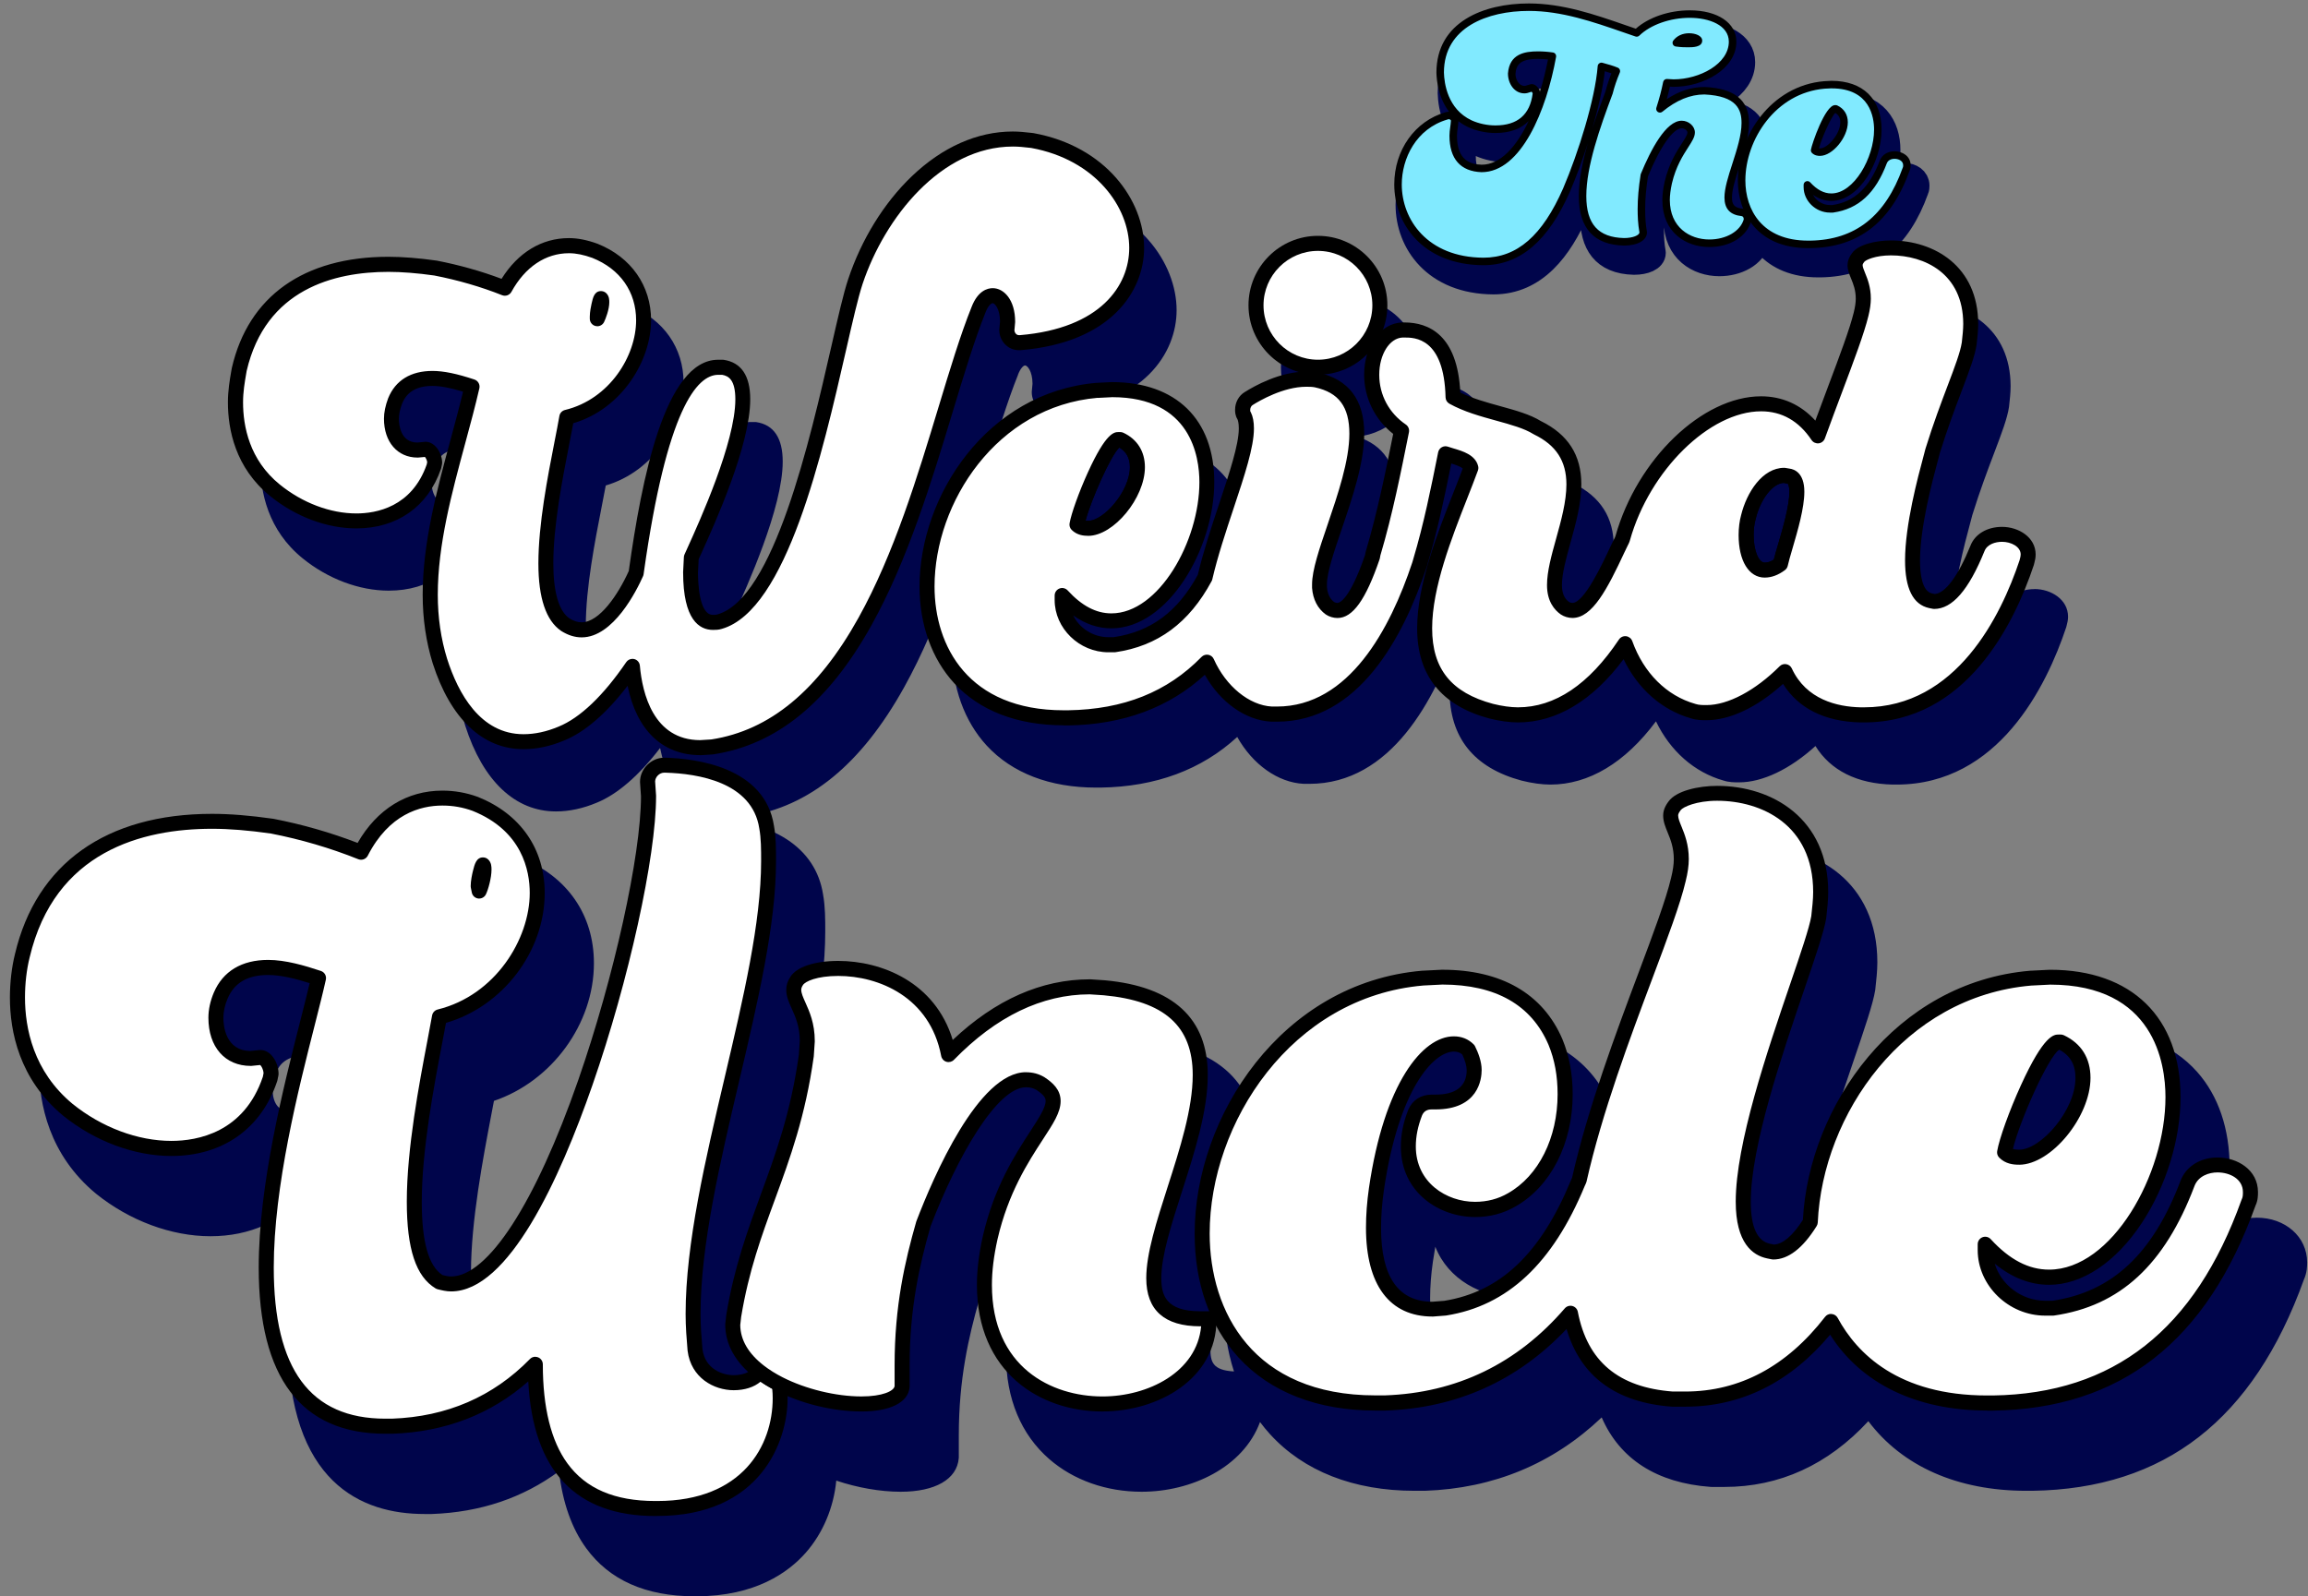 <?xml version="1.0" encoding="UTF-8"?>
<svg xmlns="http://www.w3.org/2000/svg" viewBox="0 0 922 637.78">
  <rect x="0" y="0" width="922" height="637.78" fill="#808080" stroke="none"/>
  <defs>
    <style>
      .cls-1 {
        fill: #fff;
      }

      .cls-2 {
        isolation: isolate;
      }

      .cls-3 {
        fill: #81eaff;
      }

      .cls-4, .cls-5 {
        fill: #00054b;
      }

      .cls-5 {
        stroke: #00054b;
        stroke-linecap: round;
        stroke-linejoin: round;
        stroke-width: 10px;
      }

      .cls-6 {
        mix-blend-mode: multiply;
      }
    </style>
  </defs>
  <g class="cls-2">
    <g id="Layer_1" data-name="Layer 1">
      <g id="The">
        <g id="Th">
          <g id="The_Shadow" data-name="The Shadow" class="cls-6">
            <path class="cls-5" d="m562.5,81.88c0-12.04,6.82-23.8,19.44-27.43l.87-.15c1.16,0,2.32,1.02,2.32,2.18-.15,2.32-.58,3.92-.58,5.95,0,11.46,7.11,12.91,11.32,13.06,15.67,0,24.96-26.26,28.3-44.84-1.89-.29-3.92-.44-5.8-.44-6.38,0-10.01,1.74-10.45,7.4,0,3.05,1.89,6.38,5.08,6.38,1.02,0,1.6-.44,2.9-.73.87,0,1.89,1.31,1.89,2.32-1.16,9.72-7.11,14.22-16.4,14.22-3.34,0-6.97-.73-10.16-2.18-9.87-4.64-11.75-14.8-11.9-20.46,0-19.3,18.43-26.12,35.41-26.12,15.09,0,29.02,5.51,43.1,10.3,5.22-5.08,13.64-7.55,21.19-7.55,9.14,0,17.12,3.77,17.12,11.03,0,10.01-12.48,16.54-23.65,16.54l-2.61-.15c-.58,2.9-1.45,6.38-2.76,10.45,4.93-4.06,10.88-7.26,17.85-7.26,12.33.58,16.25,5.51,16.25,12.91,0,9.58-6.82,22.35-6.82,29.75,0,3.34,1.31,5.51,5.51,5.95,1.31.15,2.18,1.31,2.18,2.61v.44c-1.6,5.95-8.27,9.29-15.24,9.29-8.42,0-17.27-5.22-17.27-17.27,0-2.03.29-4.35.87-6.97,2.76-11.75,9.14-16.69,9.14-20.02,0-1.6-1.74-3.19-3.77-3.19-6.1,0-12.62,14.66-14.95,20.32-.73,4.64-1.16,9-1.16,13.5,0,3.05.14,6.09.73,9.29,0,2.32-3.34,3.77-7.69,3.77-12.34-.29-16.54-7.69-16.54-18.28,0-12.33,5.8-28.59,10.59-41.36.73-2.9,1.74-5.8,2.9-8.56-1.74-.73-3.77-1.31-5.95-1.89-1.02,13.06-7.55,34.39-13.93,49.34-6.67,15.24-16.54,28.59-33.23,28.59-23.36-.15-34.1-15.82-34.1-30.76Zm120.01-57.46c0-.73-1.74-1.45-3.77-1.45-1.74,0-3.77.58-5.08,2.32,2.03.29,3.63.29,4.79.29,2.9,0,4.06-.44,4.06-1.16Z"/>
            <path class="cls-5" d="m726.33,105.82c-18.43,0-26.56-12.04-26.56-25.54,0-16.98,12.62-36.42,33.08-38.16l2.9-.15c13.35,0,18.43,8.42,18.43,17.99,0,12.48-8.71,26.99-18.57,26.99-3.19,0-6.39-1.45-9.58-4.93v.87c0,4.64,4.06,8.71,9,8.71h1.16c10.01-1.45,16.11-7.98,20.17-18.72.73-1.89,2.61-2.76,4.5-2.76,2.47,0,4.93,1.45,4.93,4.06,0,.44,0,1.02-.29,1.6-6.97,19.44-19.15,29.75-38.31,30.04h-.87Zm14.37-48.76c0-2.18-.87-4.21-3.34-5.37h-.29c-2.18,0-7.55,13.06-8.13,16.54.58.58,1.31.73,2.18.73,4.06,0,9.58-6.68,9.58-11.9Z"/>
          </g>
          <path id="Th_Fill" data-name="Th Fill" class="cls-3" d="m558.48,73.7c0-12.04,6.82-23.8,19.44-27.43l.87-.15c1.16,0,2.32,1.02,2.32,2.18-.15,2.32-.58,3.92-.58,5.95,0,11.46,7.11,12.91,11.32,13.06,15.67,0,24.96-26.26,28.3-44.84-1.89-.29-3.92-.44-5.8-.44-6.38,0-10.01,1.74-10.45,7.4,0,3.05,1.89,6.38,5.08,6.38,1.02,0,1.6-.44,2.9-.73.87,0,1.89,1.31,1.89,2.32-1.16,9.72-7.11,14.22-16.4,14.22-3.34,0-6.97-.73-10.16-2.18-9.87-4.64-11.75-14.8-11.9-20.46,0-19.3,18.43-26.12,35.41-26.12,15.09,0,29.02,5.51,43.1,10.3,5.22-5.08,13.64-7.55,21.19-7.55,9.14,0,17.12,3.77,17.12,11.03,0,10.01-12.48,16.54-23.65,16.54l-2.61-.15c-.58,2.9-1.45,6.38-2.76,10.45,4.93-4.06,10.88-7.26,17.85-7.26,12.33.58,16.25,5.51,16.25,12.91,0,9.58-6.82,22.35-6.82,29.75,0,3.34,1.31,5.51,5.51,5.95,1.31.15,2.18,1.31,2.18,2.61v.44c-1.6,5.95-8.27,9.29-15.24,9.29-8.42,0-17.27-5.22-17.27-17.27,0-2.03.29-4.35.87-6.97,2.76-11.75,9.14-16.69,9.14-20.02,0-1.6-1.74-3.19-3.77-3.19-6.1,0-12.62,14.66-14.95,20.32-.73,4.64-1.16,9-1.16,13.5,0,3.05.14,6.09.73,9.29,0,2.32-3.34,3.77-7.69,3.77-12.34-.29-16.54-7.69-16.54-18.28,0-12.33,5.8-28.59,10.59-41.36.73-2.9,1.74-5.8,2.9-8.56-1.74-.73-3.77-1.31-5.95-1.89-1.02,13.06-7.55,34.39-13.93,49.34-6.67,15.24-16.54,28.59-33.23,28.59-23.36-.15-34.1-15.82-34.1-30.76Zm120.01-57.46c0-.73-1.74-1.45-3.77-1.45-1.74,0-3.77.58-5.08,2.32,2.03.29,3.63.29,4.79.29,2.9,0,4.06-.44,4.06-1.16Z"/>
          <path id="Th_Stroke" data-name="Th Stroke" d="m592.58,105.96c-24.46-.15-35.6-16.83-35.6-32.26,0-13.74,8.25-25.34,20.53-28.87.05-.02.11-.03.17-.04l.87-.15c.1-.02.21-.02.32-.02-4.22-5.54-4.96-12.24-5.05-15.58,0-20.4,19.06-27.66,36.91-27.66,13.59,0,26.35,4.42,38.7,8.7,1.35.47,2.69.93,4.04,1.39,5.12-4.54,13.27-7.34,21.55-7.34,11.14,0,18.62,5.03,18.62,12.53,0,10.79-13,18.04-25.15,18.04l-1.41-.08c-.35,1.62-.76,3.29-1.24,5,4.97-3.27,9.95-4.87,15.12-4.87,11.97.56,17.75,5.28,17.75,14.41,0,5.33-1.94,11.35-3.81,17.17-1.55,4.81-3.01,9.35-3.01,12.58,0,2.55.68,4.1,4.17,4.46,2.01.22,3.52,1.99,3.52,4.1v.44c0,.13-.02.26-.05.39-1.67,6.22-8.37,10.4-16.68,10.4-9.34,0-18.77-5.8-18.77-18.77,0-2.13.3-4.58.91-7.29,1.71-7.31,4.72-11.98,6.91-15.39,1.18-1.83,2.19-3.41,2.19-4.31,0-.67-.98-1.69-2.27-1.69-3.44,0-8.61,7.36-13.49,19.22-.76,4.92-1.12,9.08-1.12,13.09,0,3.57.22,6.35.7,9.02.02.09.02.18.02.27,0,3.15-3.69,5.27-9.19,5.27-11.98-.28-18.04-6.94-18.04-19.78,0-6.42,1.49-13.77,3.66-21.28-2.23,6.97-4.74,13.74-7.16,19.4-8.7,19.85-20.02,29.5-34.61,29.5Zm-14.32-58.22c-12.63,3.67-18.28,15.67-18.28,25.96,0,14,10.21,29.12,32.61,29.26,13.45,0,23.57-8.8,31.85-27.69,6.08-14.23,12.78-35.59,13.81-48.85.03-.44.26-.85.63-1.11.36-.26.82-.34,1.25-.23,2.43.65,4.41,1.23,6.14,1.95.37.15.66.45.81.82.15.37.15.78,0,1.15-1.22,2.89-2.17,5.7-2.83,8.34-.01.06-.03.11-.05.16-5.08,13.54-10.5,28.98-10.5,40.83,0,11.21,4.79,16.54,15.08,16.78,3.56,0,6.01-1.11,6.15-2.18-.64-3.59-.72-6.89-.72-9.38,0-4.22.38-8.58,1.18-13.73.02-.12.05-.23.09-.34,3.98-9.69,10.04-21.25,16.33-21.25,2.81,0,5.27,2.19,5.27,4.69,0,1.78-1.12,3.52-2.67,5.93-2.08,3.23-4.92,7.65-6.51,14.44-.55,2.48-.83,4.71-.83,6.62,0,10.89,7.92,15.77,15.77,15.77,6.74,0,12.35-3.28,13.74-7.99v-.23c0-.51-.29-1.06-.84-1.12-4.6-.48-6.85-2.91-6.85-7.44,0-3.7,1.53-8.46,3.15-13.49,1.8-5.6,3.67-11.39,3.67-16.25,0-5.3-1.76-10.8-14.82-11.42-5.65,0-11.18,2.26-16.82,6.91-.51.42-1.24.46-1.8.08-.55-.37-.79-1.07-.58-1.7,1.15-3.59,2.07-7.05,2.71-10.28.15-.73.81-1.24,1.55-1.2l2.61.15c10.39,0,22.07-6.18,22.07-15.05,0-6.58-7.85-9.53-15.62-9.53s-15.62,2.73-20.14,7.12c-.41.39-1,.52-1.53.34-1.63-.56-3.27-1.12-4.9-1.69-12.11-4.2-24.63-8.53-37.71-8.53-16.39,0-33.91,6.47-33.91,24.62.11,4.21,1.4,14.57,11.04,19.1,2.88,1.31,6.27,2.03,9.52,2.03,8.83,0,13.84-4.3,14.89-12.77-.03-.2-.24-.54-.43-.71-.28.08-.53.16-.77.25-.61.21-1.23.42-2.09.42-4.12,0-6.58-4.01-6.58-7.88,0-.04,0-.08,0-.11.6-7.79,6.7-8.79,11.94-8.79,2.02,0,4.11.16,6.03.45.4.06.76.28.99.61s.33.74.26,1.14c-3.82,21.25-13.91,46.07-29.77,46.07-8.4-.29-12.82-5.32-12.82-14.56,0-1.24.14-2.29.3-3.41.11-.82.23-1.67.29-2.63,0-.17-.37-.52-.74-.58l-.62.1Zm4.35.67c-.07,1.12-.19,2-.31,2.84-.14,1.06-.27,1.97-.27,3,0,10.06,5.63,11.42,9.87,11.56,7.5,0,13.93-7.22,18.78-17.48-3.05,3.17-7.53,4.81-13.32,4.81-3.67,0-7.5-.82-10.78-2.31-1.49-.7-2.81-1.52-3.98-2.42Zm58.46-19.95c-.71,6.59-2.59,14.77-5.01,23.03,1.64-5.07,3.49-10.13,5.3-14.95.59-2.33,1.38-4.76,2.37-7.26-.81-.28-1.69-.55-2.65-.82Zm-29.19,5.14c1.56,0,2.92,1.53,3.29,3.05,1.29-4.17,2.37-8.52,3.22-12.9-1.33-.14-2.7-.22-4.04-.22-7.03,0-8.65,2.28-8.95,5.96.02,2.33,1.39,4.83,3.58,4.83.34,0,.6-.08,1.11-.26.38-.13.86-.29,1.46-.43.11-.02.22-.04.33-.04Zm-.16,2.97h0Zm62.71-17.68c-1.21,0-2.86,0-5-.31-.53-.08-.97-.42-1.17-.91-.2-.49-.13-1.05.19-1.47,1.39-1.86,3.68-2.92,6.28-2.92s5.27,1.01,5.27,2.95c0,2.66-3.9,2.66-5.56,2.66Zm2.77-2.06h0,0Z"/>
        </g>
        <g id="e">
          <path id="e_Fill" data-name="e Fill" class="cls-3" d="m722.3,97.64c-18.43,0-26.56-12.04-26.56-25.54,0-16.98,12.62-36.42,33.08-38.16l2.9-.15c13.35,0,18.43,8.42,18.43,17.99,0,12.48-8.71,26.99-18.57,26.99-3.19,0-6.39-1.45-9.58-4.93v.87c0,4.64,4.06,8.71,9,8.71h1.16c10.01-1.45,16.11-7.98,20.17-18.72.73-1.89,2.61-2.76,4.5-2.76,2.47,0,4.93,1.45,4.93,4.06,0,.44,0,1.02-.29,1.6-6.97,19.44-19.15,29.75-38.31,30.04h-.87Zm14.37-48.76c0-2.18-.87-4.21-3.34-5.37h-.29c-2.18,0-7.55,13.06-8.13,16.54.58.58,1.31.73,2.18.73,4.06,0,9.58-6.68,9.58-11.9Z"/>
          <path id="e_Stroke" data-name="e Stroke" d="m722.3,99.14c-20.71,0-28.06-14.57-28.06-27.04,0-17.66,13.17-37.85,34.46-39.66l2.95-.15h0c12.55,0,20,7.29,20,19.49,0,12.9-8.95,28.49-20.07,28.49-2.53,0-4.97-.81-7.3-2.42,1.24,2.38,3.82,4.07,6.72,4.07h1.05c8.79-1.31,14.79-6.96,18.88-17.75.89-2.3,3.15-3.73,5.9-3.73,3.12,0,6.43,1.95,6.43,5.56,0,.5,0,1.31-.4,2.18-7.38,20.54-20.36,30.66-39.67,30.96h-.89Zm9.43-63.85l-2.83.14c-19.54,1.66-31.66,20.33-31.66,36.67,0,11.62,6.58,24.04,25.06,24.04h.87c17.92-.27,29.99-9.77,36.9-29.04.02-.06.04-.11.07-.16.13-.26.13-.59.13-.93,0-1.88-2.05-2.56-3.43-2.56-.57,0-2.46.13-3.1,1.8-4.53,11.96-11.31,18.21-21.36,19.67-.07.01-.14.02-.21.02h-1.16c-5.69,0-10.5-4.67-10.5-10.21v-.87c0-.62.38-1.17.96-1.4.58-.22,1.23-.07,1.65.38,2.74,2.99,5.51,4.45,8.47,4.45,9.04,0,17.07-14.25,17.07-25.49,0-4.96-1.65-16.49-16.93-16.49Zm-4.64,26.99c-.89,0-2.19-.12-3.24-1.17-.34-.34-.5-.83-.42-1.31.37-2.22,5.65-17.8,9.61-17.8h.29c.22,0,.44.05.64.14,2.71,1.27,4.2,3.66,4.2,6.73,0,6.01-6.11,13.4-11.08,13.4Zm-.46-3.02c.13.02.28.02.46.02,3.07,0,8.08-5.81,8.08-10.4,0-1.73-.66-2.97-2.01-3.77-1.65,1.54-5.44,10.09-6.53,14.14Z"/>
        </g>
      </g>
      <g id="Weird">
        <g id="Weird_Shadow" data-name="Weird Shadow">
          <path id="W_Shadow" data-name="W Shadow" class="cls-4" d="m406.65,149.74c1.14-2.96,2.37-3.74,2.86-3.74.84,0,2.92,2.17,2.96,7.3l-.29,3.14c0,.09-.01.18-.01.27,0,4.45,3.48,8.07,7.77,8.07h.6c.08,0,.17,0,.25-.01,36.35-3.03,49.24-23.89,49.24-40.84,0-18.8-15.18-40.59-44.19-45.87-.07-.01-.14-.02-.21-.03l-.74-.08c-2.44-.27-4.74-.53-7.34-.53-14.14,0-28.08,6.19-40.33,17.89-11.08,10.58-20.1,25.17-25.4,41.08-1.87,5.62-4.02,15.01-6.74,26.9-8.6,37.64-23,100.64-45.48,107.06-.04.01-.08.02-.12.04-.43.14-1.04.14-1.73.14-5.48,0-5.94-12.83-5.94-16.89l.27-5.33c.28-.63.64-1.42,1.06-2.34,5.34-11.79,19.54-43.11,19.54-61.55,0-9.42-3.57-14.73-10.6-15.78-.15-.02-.3-.03-.44-.03h-1.79c-21.36,0-30.59,48.06-35.66,84.2l-.03.21c-4.31,9.54-11.75,20.49-18.84,20.49-1.61,0-3.13-.49-4.91-1.6-4.18-2.91-6.39-10.49-6.39-21.93,0-15.11,3.66-33.82,6.33-47.48.6-3.04,1.16-5.95,1.64-8.53,19.5-5.74,31.08-25.11,31.08-41.15,0-13.77-7.95-25.18-21.35-30.54-4.19-1.53-7.94-2.27-11.46-2.27-10.89,0-20.36,5.75-26.92,16.27-8.05-3.04-16.93-5.54-25.85-7.27-.05,0-.1-.02-.15-.02-6.96-.99-13.6-1.52-19.2-1.52-33.72,0-55.93,15.75-62.53,44.35-.01.06-.03.12-.04.18l-.24,1.39c-.58,3.36-1.3,7.54-1.3,12.22,0,10.86,2.93,26.19,16.9,37.49,10.08,8.19,22.61,12.89,34.38,12.89,16.27,0,28.6-8.67,33.83-23.77.04-.13.08-.26.11-.39l.3-1.49c.04-.19.06-.39.06-.59,0-3.87-2.87-8.36-6.58-8.36-.09,0-.18,0-.27.01l-3.13.29c-6.77-.09-7.3-7.3-7.3-9.52,0-1.77.42-3.77,1.27-6.02,1.95-4.76,5.91-7.08,12.12-7.08,3.16,0,7.18.75,12.24,2.29-1.47,6.13-3.16,12.39-4.94,18.97-5.5,20.33-11.19,41.36-11.19,62.16,0,9.62,1.35,18.84,4.02,27.44,7.07,22.1,19.94,34.27,36.24,34.27,5.32,0,10.83-1.18,16.33-3.5,8.19-3.33,16.84-10.82,25.27-21.83,3.6,17.72,13.92,27.71,29.03,27.71.06,0,.12,0,.19,0l4.77-.3c.09,0,.18-.02.27-.03,25.38-3.89,46.05-20.77,63.22-51.62,14.54-26.13,24.09-57.68,32.52-85.51,4.46-14.73,8.68-28.65,13-39.4Z"/>
          <path id="eird_Shadow" data-name="eird Shadow" class="cls-4" d="m812.72,235.37c-5.99,0-10.83,2.91-12.62,7.54-4.87,12.01-10.04,19.01-14.25,19.28l-1.09-.22c-3.97-.88-4.8-7.65-4.8-13.16,0-13.45,4.99-31.99,7.12-39.9.38-1.41.67-2.48.82-3.12,3.05-9.82,6.2-18.14,8.74-24.83,3.05-8.04,5.25-13.85,5.93-18.43,0-.04,0-.07.01-.11.3-2.71.62-5.52.62-8.08,0-23.07-17.52-33.4-34.89-33.4-5.92,0-13.02,1.59-15.51,5.07-1.22,1.63-1.79,3.15-1.79,4.78,0,1.93.69,3.62,1.42,5.4.87,2.13,1.86,4.55,1.86,8.01,0,1.54-.27,3.4-.81,5.55-1.58,6.54-5.6,17.21-10.25,29.56-1.66,4.41-3.36,8.92-5.08,13.61-5.8-6.37-13.2-9.71-21.69-9.71-23.4,0-49.49,25.05-58.16,55.83-.09.34-.31.75-.55,1.22-.21.41-.43.83-.61,1.27-.11.25-.21.45-.31.64-.1.2-.2.39-.3.6-3.47,7.47-10.7,23-15.46,23-.35,0-.95-.15-1.26-.35-1.95-1.36-2.89-3.58-2.89-6.78,0-4.63,1.66-10.6,3.41-16.92,2.13-7.69,4.34-15.63,4.34-23.32,0-11.67-5.28-19.94-16.15-25.28-4.33-2.68-10.12-4.28-16.25-5.97-5.48-1.51-11.12-3.07-15.95-5.46-1.1-23.06-12.67-27.98-22.31-27.98h-.89s-.08,0-.12,0c-2.81.12-5.38,1.16-7.58,2.9,1.14-3.03,1.77-6.31,1.77-9.74,0-15.29-12.44-27.74-27.74-27.74s-27.74,12.44-27.74,27.74c0,12.64,8.51,23.33,20.1,26.66-9.38.89-18.13,5.81-21.62,8.02-2.37,1.42-3.84,4.12-3.84,7.04,0,.74,0,2.26.96,3.83.17.39.53,1.47.53,3.62,0,6.53-3.78,17.91-7.79,29.95-3.13,9.4-6.36,19.11-8.59,28.56-8.05,14.78-18.74,22.7-33.59,24.91h-2.17c-6.1,0-11.52-3.61-14.02-8.68,4.84,3.42,9.93,5.15,15.21,5.15,22.79,0,41.15-31.97,41.15-58.43,0-25.02-15.27-39.95-40.85-39.95-.05,0-.1,0-.15,0l-5.96.3s-.07,0-.1,0c-43.67,3.72-70.69,45.13-70.69,81.37,0,15.23,4.93,28.96,13.87,38.65,10.14,10.99,25.24,16.8,43.67,16.8h1.83c22.01-.33,40.35-7.13,54.59-20.23,6.17,11,16.26,18.22,26.57,18.73.05,0,.1,0,.15,0h2.09c32.46,0,50.4-33.46,59.72-61.52,0-.02.02-.05.03-.09,0-.02.01-.04.02-.06l.3-.9c.04-.11.06-.22.09-.33l.05-.26c3.98-13.3,6.79-26.83,9.43-39.99,1.61.49,3.73,1.2,4.58,2-1.15,3.08-2.44,6.37-3.8,9.83-6.42,16.33-14.41,36.66-14.41,54.05,0,18.75,9.67,30.85,28.8,35.99,4.08,1.02,8.15,1.58,11.46,1.58,15.36,0,29.87-8.71,42.2-25.27,5.7,11.85,15.3,20.34,26.95,23.65,2.22.73,4.36.73,6.24.73,9.37,0,20.33-5.25,30.52-14.51,6.07,9.77,16.64,15.07,30.87,15.4h1.49c40.78,0,59.99-39.38,67.81-62.85.02-.07.05-.15.06-.22l.14-.56c.27-1.02.54-2.07.54-3.45,0-6.91-6.83-11.05-13.43-11.05Zm-84.96-13.99c0,5.62-2.6,14.48-4.49,20.95-.69,2.37-1.31,4.48-1.73,6.15-1.27.8-2.45,1.19-3.6,1.19-2.5,0-4.45-4.83-4.45-11.01,0-2.26.29-4.62.78-6.33.01-.04.02-.08.03-.12,1.92-7.94,6.79-14.19,11.17-14.39l1.51.25s.02,0,.03,0c.03,0,.05,0,.08,0,.14.11.67,1.01.67,3.3Zm-263.44-9.83c0,9.46-10.34,21.44-16.67,21.44-.43,0-.77-.02-1.05-.06,2.21-8.35,10.11-26.14,13.49-29.22,2.84,1.66,4.23,4.23,4.23,7.84Zm105.17-13.31c-3.09,15.46-6.34,31.38-10.85,46.64-.17.53-.3,1.08-.37,1.69-6.28,18.27-10.34,19.21-11.09,19.21-.35,0-.95-.15-1.24-.34-1.18-.85-2.64-2.57-2.92-6.02v-1.08c0-4.7,2.85-13.06,5.86-21.92,4.24-12.43,9.04-26.52,9.04-38.29,0-12.45-5.29-20.38-15.76-23.66,6.57-.65,12.47-3.59,16.89-8.02-.75,2.48-1.17,5.23-1.17,8.13,0,9.26,4.3,17.95,11.6,23.65Z"/>
        </g>
        <g id="Weird_Stroke_and_Fill" data-name="Weird Stroke and Fill">
          <g id="W">
            <path id="W_Fill" data-name="W Fill" class="cls-1" d="m412.36,56.12c-2.68-.3-5.07-.6-7.75-.6-28.31,0-52.75,26.52-62.88,56.92-8.05,24.14-22.95,126.96-54.24,135.9-.89.3-1.79.3-2.68.3-6.56,0-8.94-8.64-8.94-19.97l.3-5.96c3.28-7.45,20.56-43.51,20.56-63.18,0-7.15-2.09-11.92-8.05-12.81h-1.79c-21.46,0-30.1,63.18-32.78,82.25-2.38,5.36-11.03,22.65-21.76,22.65-2.09,0-4.17-.6-6.56-2.09-5.66-3.87-7.75-13.11-7.75-24.44,0-19.67,5.96-44.7,8.34-58.41,18.48-4.47,30.7-22.35,30.7-38.74,0-11.32-5.96-22.35-19.37-27.72-3.28-1.19-6.85-2.09-10.43-2.09-9.54,0-19.07,5.07-25.63,16.99-8.94-3.58-18.48-6.26-27.72-8.05-6.26-.89-12.81-1.49-18.78-1.49-27.72,0-52.45,11.03-59.6,42.02-.6,3.58-1.49,8.05-1.49,13.11,0,11.03,3.28,25.03,15.79,35.17,9.54,7.75,21.46,12.22,32.48,12.22,13.41,0,25.63-6.26,30.99-21.76l.3-1.49c0-2.38-1.79-5.36-3.58-5.36l-3.28.3c-7.15,0-10.43-5.96-10.43-12.52,0-2.38.6-4.77,1.49-7.15,2.68-6.56,8.34-8.94,14.9-8.94,4.77,0,10.43,1.49,15.79,3.28-5.96,25.93-16.69,55.13-16.69,83.15,0,8.94,1.19,17.88,3.87,26.52,4.77,14.9,14.6,32.19,33.38,32.19,4.47,0,9.54-.89,15.2-3.28,9.54-3.87,19.37-13.71,28.31-26.82,1.79,19.97,11.03,32.48,27.12,32.48l4.77-.3c70.03-10.73,86.13-124.27,106.39-174.64,1.49-3.87,3.58-5.66,5.66-5.66,2.98,0,5.96,3.87,5.96,10.43l-.3,3.28c0,2.68,2.09,5.07,4.77,5.07h.6c32.19-2.68,46.49-19.97,46.49-37.85,0-18.77-15.5-38.15-41.72-42.91Zm-173.75,70.33c0-2.38,1.19-7.15,1.49-7.15.3.3.3.89.3,1.49,0,2.09-1.19,5.36-1.79,6.56v-.89Z"/>
            <path id="W_stroke" data-name="W stroke" d="m279.74,301.7c-15.11,0-25.43-9.99-29.03-27.71-8.43,11.01-17.08,18.5-25.27,21.83-5.5,2.32-11.01,3.5-16.33,3.5-16.29,0-29.16-12.17-36.24-34.27-2.67-8.6-4.02-17.82-4.02-27.44,0-20.8,5.69-41.83,11.19-62.16,1.78-6.58,3.47-12.84,4.94-18.97-5.06-1.54-9.08-2.29-12.24-2.29-6.21,0-10.18,2.31-12.12,7.08-.84,2.25-1.27,4.24-1.27,6.02,0,2.22.53,9.43,7.3,9.52l3.13-.29c.09,0,.18-.01.27-.01,3.7,0,6.58,4.5,6.58,8.36,0,.2-.02.4-.06.59l-.3,1.49c-.03.13-.06.26-.11.39-5.23,15.11-17.56,23.77-33.83,23.77-11.76,0-24.29-4.7-34.38-12.89-13.97-11.31-16.9-26.63-16.9-37.49,0-4.68.72-8.86,1.3-12.22l.24-1.39c0-.06.02-.12.04-.18,6.6-28.6,28.81-44.35,62.53-44.35,5.6,0,12.24.53,19.2,1.52.05,0,.1.02.15.02,8.92,1.73,17.8,4.23,25.85,7.27,6.56-10.51,16.04-16.27,26.92-16.27,3.51,0,7.26.74,11.46,2.27,13.4,5.36,21.35,16.76,21.35,30.54,0,16.04-11.58,35.41-31.08,41.15-.47,2.58-1.04,5.49-1.64,8.53-2.67,13.66-6.33,32.37-6.33,47.48,0,11.44,2.21,19.02,6.39,21.93,1.78,1.1,3.3,1.6,4.91,1.6,7.09,0,14.54-10.95,18.84-20.49l.03-.21c5.08-36.15,14.3-84.2,35.66-84.2h1.79c.15,0,.3.01.44.03,7.04,1.06,10.6,6.36,10.6,15.78,0,18.44-14.2,49.76-19.54,61.55-.42.92-.77,1.7-1.06,2.34l-.27,5.33c0,4.06.46,16.89,5.94,16.89.7,0,1.3,0,1.73-.14.04-.01.08-.03.12-.04,22.48-6.42,36.88-69.42,45.48-107.06,2.72-11.89,4.86-21.28,6.74-26.9,5.3-15.91,14.32-30.5,25.4-41.08,12.25-11.71,26.19-17.89,40.33-17.89,2.6,0,4.9.26,7.34.53l.74.08c.07,0,.14.02.21.03,29.01,5.27,44.19,27.07,44.19,45.87,0,16.95-12.9,37.81-49.24,40.84-.08,0-.17.01-.25.01h-.6c-4.28,0-7.77-3.62-7.77-8.07,0-.09,0-.18.01-.27l.29-3.14c-.04-5.13-2.12-7.3-2.96-7.3-.49,0-1.72.78-2.86,3.74-4.32,10.75-8.54,24.66-13,39.4-8.43,27.83-17.98,59.38-32.52,85.51-17.16,30.85-37.84,47.73-63.21,51.62-.09.01-.18.02-.27.03l-4.77.3c-.06,0-.12,0-.19,0Zm-27.12-38.48c.25,0,.5.03.76.1,1.23.32,2.12,1.37,2.23,2.64.99,11.09,5.44,29.69,24.04,29.75l4.54-.28c23.36-3.63,42.58-19.52,58.75-48.58,14.23-25.57,23.68-56.79,32.02-84.33,4.5-14.86,8.75-28.9,13.16-39.85,2.52-6.56,6.38-7.54,8.45-7.54,4.45,0,8.96,4.61,8.96,13.43,0,.09,0,.18-.01.27l-.28,3.11c.05,1.06.85,1.96,1.77,1.96h.47c32.15-2.72,43.62-19.78,43.62-34.85,0-16.29-13.45-35.23-39.16-39.94l-.64-.07c-2.37-.27-4.41-.49-6.67-.49-28.68,0-51.23,28.44-60.04,54.87-1.78,5.35-4.01,15.08-6.58,26.34-9.47,41.42-23.77,104.01-49.62,111.48-1.33.43-2.57.43-3.56.43-5.45,0-11.94-3.98-11.94-22.97,0-.05,0-.1,0-.15l.3-5.96c.02-.37.1-.72.25-1.06.32-.72.76-1.7,1.31-2.9,4.7-10.37,19-41.92,19-59.07,0-7.75-2.64-9.36-5.29-9.81h-1.55c-8.49,0-20.54,13.71-29.72,79.04l-.09.63c-.04.28-.12.55-.23.8-2.55,5.73-11.84,24.43-24.5,24.43-2.75,0-5.41-.83-8.15-2.54-.04-.02-.07-.04-.1-.07-6.01-4.11-9.05-13.17-9.05-26.91,0-15.69,3.72-34.73,6.44-48.63.74-3.78,1.44-7.35,1.95-10.3.2-1.18,1.09-2.12,2.25-2.4,17.78-4.3,28.4-21.59,28.4-35.83,0-11.4-6.37-20.49-17.49-24.93-3.44-1.25-6.51-1.87-9.32-1.87-9.36,0-17.53,5.48-23,15.43-.73,1.33-2.34,1.9-3.74,1.34-8.3-3.32-17.67-6.04-27.1-7.87-6.66-.95-12.98-1.45-18.28-1.45-21.66,0-49.06,6.88-56.66,39.61l-.22,1.32c-.57,3.3-1.21,7.04-1.21,11.21,0,9.56,2.55,23.01,14.68,32.83,9.04,7.34,20.19,11.55,30.6,11.55,7.94,0,22.11-2.54,28.09-19.55l.19-.93c-.08-.81-.55-1.7-.9-2.09l-2.67.24c-.09,0-.18.01-.27.01-8.03,0-13.43-6.24-13.43-15.52,0-2.5.55-5.19,1.68-8.21,2.92-7.15,9.04-10.89,17.71-10.89,4.4,0,9.72,1.09,16.74,3.43,1.47.49,2.32,2.01,1.98,3.52-1.63,7.1-3.57,14.28-5.63,21.88-5.4,19.96-10.98,40.59-10.98,60.6,0,9.02,1.26,17.64,3.74,25.63,4.39,13.71,13.25,30.08,30.51,30.08,4.52,0,9.24-1.02,14.03-3.04,8.56-3.48,17.88-12.37,27-25.75.57-.83,1.5-1.31,2.48-1.31Zm-14.01-132.88c-.23,0-.46-.03-.69-.08-1.35-.32-2.31-1.53-2.31-2.92v-.89c0-1.79.49-4.18.71-5.13.56-2.47,1.13-5.02,3.78-5.02.79,0,1.56.32,2.12.88,1.18,1.18,1.18,2.7,1.18,3.61,0,2.79-1.42,6.52-2.1,7.9-.52,1.03-1.57,1.66-2.68,1.66Z"/>
          </g>
          <g id="eird">
            <g id="d_inner" data-name="d inner">
              <path id="d_inner_Stroke" data-name="d inner Stroke" d="m705,230.78c-6.35,0-10.45-6.68-10.45-17.01,0-2.8.36-5.68.99-7.92,2.22-9.13,8.54-18.93,17.21-18.93.17,0,.33.01.49.04l1.74.29c1.81.25,5.83,1.66,5.83,9.23,0,6.48-2.62,15.44-4.73,22.64-.83,2.85-1.55,5.3-1.89,6.89-.15.71-.55,1.35-1.14,1.78-2.64,1.98-5.35,2.98-8.06,2.98Zm6.26-5.38h0,0Zm1.27-32.46c-4.38.2-9.25,6.45-11.17,14.39,0,.04-.02.08-.03.12-.49,1.71-.78,4.07-.78,6.33,0,6.17,1.96,11.01,4.45,11.01,1.14,0,2.33-.39,3.6-1.19.42-1.68,1.03-3.79,1.73-6.15,1.9-6.47,4.49-15.33,4.49-20.95,0-2.29-.53-3.18-.67-3.3-.03,0-.05,0-.08,0,0,0-.02,0-.03,0l-1.51-.25Z"/>
            </g>
            <g id="e_inner" data-name="e inner">
              <path id="e_inner_Stroke" data-name="e inner Stroke" d="m434.71,214.09c-1.81,0-4.47-.25-6.59-2.37-.69-.69-1-1.66-.84-2.61.65-3.87,3.8-12.65,7.34-20.42,7.32-16.06,10.56-16.06,12.3-16.06h.6c.44,0,.88.1,1.28.29,5.53,2.6,8.58,7.48,8.58,13.74,0,12.31-12.5,27.44-22.67,27.44Zm-1.05-6.06c.28.04.62.06,1.05.06,6.33,0,16.67-11.98,16.67-21.44,0-3.6-1.39-6.18-4.23-7.84-3.38,3.08-11.28,20.87-13.49,29.22Z"/>
            </g>
            <g id="i_dot" data-name="i dot">
              <path id="i_dot_Fill" data-name="i dot Fill" class="cls-1" d="m526.49,146.71c13.71,0,24.74-11.03,24.74-24.74s-11.03-24.74-24.74-24.74-24.74,11.03-24.74,24.74,11.33,24.74,24.74,24.74Z"/>
              <path id="i_dot_Stroke" data-name="i dot Stroke" d="m526.49,149.71c-15.29,0-27.74-12.44-27.74-27.74s12.44-27.74,27.74-27.74,27.74,12.44,27.74,27.74-12.44,27.74-27.74,27.74Zm0-49.47c-11.99,0-21.74,9.75-21.74,21.74s9.75,21.74,21.74,21.74,21.74-9.75,21.74-21.74-9.75-21.74-21.74-21.74Z"/>
            </g>
            <path id="eird_Fill" data-name="eird Fill" class="cls-1" d="m799.77,213.47c-4.17,0-8.34,1.79-9.83,5.66-4.47,11.03-10.43,21.16-17.29,21.16l-1.49-.3c-5.36-1.19-7.15-7.75-7.15-16.09,0-16.39,7.15-39.93,8.05-43.81,6.56-21.16,13.41-34.87,14.6-42.92.3-2.68.6-5.36.6-7.75,0-23.25-18.48-30.4-31.89-30.4-6.26,0-11.62,1.79-13.11,3.87-.89,1.19-1.19,2.09-1.19,2.98,0,3.28,3.28,6.56,3.28,13.41,0,1.79-.3,3.87-.89,6.26-2.38,9.83-9.83,28.01-17.29,48.58-5.96-8.94-14.01-12.81-22.65-12.81-21.55,0-46.91,23.95-55.27,53.65-.28,1.01-.88,1.89-1.3,2.85-.23.55-.46.92-.65,1.32-5.93,12.75-11.92,24.74-18.18,24.74-.89,0-2.09-.3-2.98-.89-2.98-2.09-4.17-5.36-4.17-9.24,0-10.73,7.75-26.52,7.75-40.23,0-9.24-3.58-17.28-14.6-22.65-8.05-5.07-22.95-6.26-33.68-12.22-.3-12.52-3.87-26.82-19.37-26.82h-.89c-7.15.3-12.22,8.34-12.22,17.88,0,7.75,3.58,16.69,11.92,22.35-3.28,16.39-6.56,32.78-11.33,48.88-.15.46-.23.92-.26,1.39-4,11.72-8.76,21.56-14.04,21.56-.89,0-2.09-.3-2.98-.89-2.09-1.49-3.87-4.17-4.17-8.34v-1.19c0-11.92,14.9-40.23,14.9-60.2,0-10.43-3.87-18.78-16.09-21.46-1.49-.3-2.68-.3-4.17-.3-8.34,0-17.29,4.17-22.95,7.75-1.49.89-2.38,2.68-2.38,4.47,0,.6,0,1.49.6,2.38.6,1.19.89,2.98.89,5.07,0,12.2-11.37,37.36-16.55,59.59-8.16,15.16-19.53,24.42-36.2,26.84h-2.38c-10.13,0-18.48-8.34-18.48-17.88v-1.79c6.56,7.15,13.11,10.13,19.67,10.13,20.27,0,38.15-29.8,38.15-55.43,0-19.67-10.43-36.95-37.85-36.95l-5.96.3c-42.02,3.58-67.95,43.51-67.95,78.38,0,27.72,16.69,52.45,54.54,52.45h1.79c23.24-.35,41.49-7.89,55.48-22.23,5.45,12.23,15.77,20.23,25.87,20.74h2.09c29.75,0,47.27-30.57,56.88-59.48.01-.04.03-.08.04-.12,0,0,0,0,0,0,.1-.3.2-.59.3-.89l.08-.39c4.26-14.19,7.16-28.65,10.05-43.12,3.28,1.19,9.24,2.09,10.13,5.66-6.56,17.88-18.48,43.21-18.48,64.07,0,15.2,6.56,27.72,26.52,33.08,3.58.89,7.45,1.49,10.73,1.49,17.62,0,31.93-12.02,42.87-28.43,5.05,14.06,15.05,23.52,27.16,26.94,1.79.6,3.58.6,5.36.6,9.54,0,21.16-6.26,31.29-16.39,5.66,12.22,17.29,16.99,30.1,17.29h1.49c33.97,0,54.54-29.5,64.97-60.8.3-1.19.6-2.09.6-3.28,0-5.07-5.36-8.05-10.43-8.05Zm-352.84-37.85h.6c5.07,2.38,6.85,6.56,6.85,11.03,0,10.73-11.32,24.44-19.67,24.44-1.79,0-3.28-.3-4.47-1.49,1.19-7.15,12.22-33.97,16.69-33.97Zm264.33,49.77c-2.38,1.79-4.47,2.38-6.26,2.38-5.07,0-7.45-6.85-7.45-14.01,0-2.38.3-5.07.89-7.15,2.09-8.64,7.75-16.69,14.31-16.69l1.79.3c2.38.3,3.28,2.98,3.28,6.26,0,8.64-5.36,23.25-6.56,28.91Z"/>
            <path id="eird_Stroke" data-name="eird Stroke" d="m424.87,289.78c-18.43,0-33.53-5.81-43.67-16.8-8.94-9.69-13.87-23.42-13.87-38.65,0-36.24,27.03-77.65,70.69-81.37.03,0,.07,0,.1,0l5.96-.3s.1,0,.15,0c25.58,0,40.85,14.94,40.85,39.95,0,26.47-18.35,58.43-41.15,58.43-5.28,0-10.37-1.73-15.21-5.15,2.5,5.07,7.91,8.68,14.02,8.68h2.17c14.85-2.21,25.54-10.14,33.59-24.91,2.23-9.45,5.46-19.16,8.59-28.56,4.01-12.04,7.79-23.42,7.79-29.95,0-2.14-.36-3.22-.53-3.62-.96-1.57-.96-3.09-.96-3.83,0-2.92,1.47-5.62,3.84-7.04,3.85-2.43,14.07-8.18,24.49-8.18,1.53,0,2.98,0,4.76.36,12.3,2.7,18.5,10.9,18.5,24.4,0,11.76-4.8,25.85-9.04,38.29-3.02,8.85-5.86,17.22-5.86,21.92v1.08c.27,3.44,1.73,5.17,2.92,6.02.28.19.89.34,1.24.34.75,0,4.81-.93,11.09-19.2.07-.59.18-1.13.35-1.64,4.54-15.33,7.78-31.24,10.87-46.69-7.3-5.69-11.6-14.39-11.6-23.65,0-11.54,6.49-20.52,15.09-20.88.04,0,.08,0,.12,0h.89c9.64,0,21.2,4.91,22.31,27.98,4.82,2.39,10.47,3.95,15.95,5.46,6.13,1.69,11.92,3.29,16.25,5.97,10.87,5.34,16.15,13.6,16.15,25.28,0,7.68-2.21,15.63-4.34,23.32-1.75,6.32-3.41,12.29-3.41,16.92,0,3.2.95,5.42,2.89,6.78.31.2.91.35,1.26.35,4.76,0,11.99-15.54,15.46-23,.09-.2.19-.4.3-.6.1-.18.2-.38.31-.63.19-.43.4-.85.62-1.27.25-.47.46-.88.55-1.22,8.67-30.79,34.76-55.83,58.16-55.83,8.48,0,15.89,3.33,21.69,9.71,1.73-4.69,3.43-9.21,5.08-13.61,4.65-12.36,8.66-23.03,10.25-29.56.54-2.16.81-4.02.81-5.55,0-3.46-.99-5.88-1.86-8.01-.73-1.78-1.42-3.47-1.42-5.4,0-1.63.57-3.15,1.79-4.78,2.49-3.49,9.59-5.07,15.51-5.07,17.37,0,34.89,10.33,34.89,33.4,0,2.56-.31,5.37-.62,8.08,0,.04,0,.07-.01.11-.68,4.58-2.88,10.39-5.93,18.43-2.54,6.69-5.69,15.01-8.74,24.83-.15.64-.44,1.71-.82,3.12-2.13,7.92-7.12,26.45-7.12,39.9,0,5.52.83,12.28,4.8,13.16l1.09.22c4.21-.27,9.38-7.26,14.25-19.28,1.78-4.63,6.62-7.54,12.62-7.54,6.6,0,13.43,4.13,13.43,11.05,0,1.37-.28,2.43-.54,3.45l-.14.56c-.02.07-.04.15-.06.22-7.82,23.47-27.04,62.85-67.81,62.85h-1.49c-14.23-.33-24.8-5.64-30.87-15.4-10.19,9.26-21.16,14.51-30.52,14.51-1.88,0-4.02,0-6.24-.73-11.65-3.31-21.25-11.8-26.95-23.65-12.34,16.56-26.84,25.27-42.2,25.27-3.31,0-7.38-.56-11.46-1.58-19.12-5.14-28.8-17.24-28.8-35.99,0-17.4,7.99-37.72,14.41-54.05,1.36-3.46,2.65-6.75,3.8-9.83-.85-.8-2.97-1.51-4.58-2-2.64,13.16-5.45,26.69-9.43,39.99l-.05.26c-.02.12-.05.23-.09.34l-.29.87s-.01.04-.02.06c0,.03-.02.05-.03.07,0,0,0,.01,0,.02-9.33,28.07-27.27,61.54-59.73,61.54h-2.09s-.1,0-.15,0c-10.31-.52-20.4-7.73-26.57-18.73-14.24,13.09-32.58,19.89-54.59,20.23h-1.83Zm13.61-130.84c-40.24,3.46-65.15,41.81-65.15,75.39,0,23.91,13.54,49.45,51.54,49.45h1.79c22.2-.34,39.66-7.31,53.33-21.32.7-.71,1.69-1.03,2.68-.86.98.17,1.81.82,2.21,1.73,4.84,10.86,14.16,18.47,23.21,18.96h2.01c28.88,0,45.32-31.23,54.03-57.43h0s.02-.06.03-.08c0-.01,0-.03.01-.04l.28-.92c.02-.09.04-.18.07-.27,4.25-14.18,7.17-28.75,9.99-42.84.17-.86.71-1.6,1.47-2.03s1.67-.5,2.5-.2c.59.21,1.34.44,2.13.67,3.7,1.09,8.76,2.58,9.88,7.08.15.58.11,1.2-.09,1.76-1.28,3.49-2.75,7.23-4.3,11.18-6.23,15.86-13.99,35.6-13.99,51.86s7.72,25.73,24.3,30.18c3.56.89,7.11,1.39,9.95,1.39,14.8,0,28.39-9.12,40.38-27.1.63-.94,1.74-1.45,2.86-1.31,1.12.14,2.08.9,2.46,1.96,4.56,12.71,13.73,21.84,25.15,25.07.04.01.09.03.13.04,1.33.44,2.76.44,4.42.44,8.55,0,19.46-5.8,29.17-15.51.69-.69,1.68-1.01,2.65-.83.96.17,1.79.8,2.2,1.69,5.77,12.46,18.11,15.33,27.45,15.55h1.42c36.96,0,54.76-36.7,62.09-58.65l.13-.5c.21-.8.35-1.33.35-1.93,0-3.12-3.86-5.05-7.43-5.05-2.71,0-5.97.98-7.04,3.74-6.3,15.55-12.87,23.08-20.08,23.08-.2,0-.39-.02-.59-.06l-1.49-.3c-6.37-1.41-9.56-7.81-9.56-19.04,0-14.24,5.14-33.32,7.33-41.46.38-1.4.66-2.44.79-3.02.02-.07.04-.14.06-.21,3.11-10.04,6.32-18.49,8.89-25.28,2.79-7.37,5-13.19,5.6-17.13.28-2.53.57-5.15.57-7.36,0-20.22-15.56-27.4-28.89-27.4-6.25,0-10.11,1.85-10.67,2.62-.63.85-.63,1.13-.63,1.24,0,.75.45,1.85.97,3.13.97,2.38,2.31,5.64,2.31,10.28,0,2.03-.33,4.38-.98,6.99-1.67,6.87-5.74,17.7-10.46,30.24-2.24,5.96-4.56,12.12-6.92,18.63-.39,1.06-1.34,1.82-2.46,1.96-1.12.13-2.23-.37-2.86-1.31-5.08-7.62-11.86-11.48-20.15-11.48-20.54,0-44.53,23.56-52.38,51.46-.26.93-.65,1.68-1,2.35-.15.29-.3.57-.42.87-.18.41-.34.74-.5,1.05-.06.12-.12.24-.18.36-6.98,15-12.95,26.47-20.9,26.47-1.6,0-3.33-.52-4.64-1.4-2.54-1.78-5.51-5.22-5.51-11.73,0-5.44,1.76-11.8,3.63-18.52,2.03-7.3,4.12-14.85,4.12-21.71,0-9.33-4.1-15.67-12.92-19.95-.1-.05-.19-.1-.29-.16-3.6-2.26-9.03-3.77-14.79-5.35-6.39-1.76-12.99-3.59-18.74-6.78-.93-.52-1.52-1.49-1.54-2.55-.57-23.89-12.46-23.89-16.37-23.89h-.83c-5.21.26-9.29,6.78-9.29,14.88s3.96,15.36,10.61,19.87c1,.68,1.49,1.89,1.26,3.07-3.24,16.18-6.58,32.91-11.39,49.14,0,.03-.02.07-.03.1-.06.17-.09.38-.12.67-.02.25-.07.5-.15.74-5.57,16.32-10.78,23.59-16.88,23.59-1.59,0-3.33-.52-4.64-1.4-3.25-2.32-5.17-6.07-5.5-10.63,0-.07,0-.14,0-.21v-1.19c0-5.69,2.87-14.11,6.19-23.85,4.08-11.99,8.71-25.58,8.71-36.35s-4.24-16.44-13.74-18.53c-1.14-.23-2.14-.23-3.53-.23-9.1,0-18.64,5.58-21.35,7.29-.6.36-.99,1.16-.99,1.93,0,.4,0,.6.09.72.07.1.13.21.19.32.8,1.61,1.21,3.76,1.21,6.41,0,7.5-3.75,18.78-8.1,31.84-3.13,9.4-6.36,19.12-8.53,28.42-.06.26-.15.51-.28.74-8.96,16.65-21.52,25.94-38.41,28.38-.14.02-.29.03-.43.03h-2.38c-11.64,0-21.48-9.56-21.48-20.88v-1.79c0-1.24.76-2.35,1.91-2.8s2.46-.14,3.3.77c5.65,6.16,11.36,9.16,17.46,9.16,18.93,0,35.15-28.83,35.15-52.43,0-10.2-3.39-33.92-34.77-33.95l-5.83.29Zm371.12,65.85h0,0Zm-104.61,5.98c-6.35,0-10.45-6.68-10.45-17.01,0-2.8.36-5.68.99-7.92,2.22-9.13,8.54-18.93,17.21-18.93.17,0,.33.01.49.04l1.74.29c1.81.25,5.83,1.66,5.83,9.23,0,6.48-2.62,15.44-4.73,22.64-.83,2.85-1.55,5.3-1.89,6.89-.15.71-.55,1.35-1.14,1.78-2.64,1.98-5.35,2.98-8.06,2.98Zm6.26-5.38h0,0Zm1.27-32.46c-4.38.2-9.25,6.45-11.17,14.39,0,.04-.02.08-.03.12-.49,1.71-.78,4.07-.78,6.33,0,6.17,1.96,11.01,4.45,11.01,1.14,0,2.33-.39,3.6-1.19.42-1.68,1.03-3.79,1.73-6.15,1.9-6.47,4.49-15.33,4.49-20.95,0-2.29-.53-3.18-.67-3.3-.03,0-.05,0-.08,0,0,0-.02,0-.03,0l-1.51-.25Zm-277.82,21.15c-1.81,0-4.47-.25-6.59-2.37-.69-.69-1-1.66-.84-2.61.65-3.87,3.8-12.65,7.34-20.42,7.32-16.06,10.56-16.06,12.3-16.06h.6c.44,0,.88.1,1.28.29,5.53,2.6,8.58,7.48,8.58,13.74,0,12.31-12.5,27.44-22.67,27.44Zm-1.05-6.06c.28.04.62.06,1.05.06,6.33,0,16.67-11.98,16.67-21.44,0-3.6-1.39-6.18-4.23-7.84-3.38,3.08-11.28,20.87-13.49,29.22Z"/>
          </g>
        </g>
      </g>
      <g id="Uncle">
        <path class="cls-4" d="m901.48,486.51c-5.96,0-11.19,2.17-14.78,5.93,2.58-8.63,3.99-17.52,3.99-25.99,0-15.45-4.49-28.65-12.98-38.2-9.89-11.11-24.4-16.75-43.12-16.75-.12,0-.23,0-.35,0l-7.73.39c-.08,0-.16,0-.24.02-55.64,4.74-91.35,55.34-94.36,102.24-3.2,4.78-5.83,6.79-7.45,7.12l-.94-.19c-3.91-.82-4.5-8.42-4.5-12.87,0-21.5,12.77-58.95,21.22-83.72,4.65-13.63,8.01-23.48,8.86-28.87.02-.11.03-.21.04-.32.4-3.61.82-7.34.82-10.83,0-32.08-24.3-46.44-48.37-46.44-7.82,0-18.42,2.07-22.65,7.88-1.98,2.66-2.91,5.21-2.91,8.01,0,3.11,1.05,5.69,2.07,8.18,1.12,2.74,2.18,5.34,2.18,9.22,0,1.74-.32,3.9-.95,6.42,0,.04-.02.07-.03.11-1.95,8.36-7.03,21.91-12.92,37.6-5.9,15.73-12.75,33.96-18.56,52.58.04-.91.05-1.83.05-2.75,0-8.66-1.44-16.37-4.39-23.55-.01-.03-.03-.06-.04-.09-8.45-19.72-26.32-30.15-51.67-30.15-.12,0-.23,0-.35,0l-7.73.39c-.08,0-.16,0-.24.02-38.58,3.28-67.45,28.62-82.61,59.44.8-4.7,1.28-9.32,1.28-13.8,0-17.18-7.74-38.37-44.64-41.77-.06,0-.12,0-.18-.01l-5.8-.39c-.16-.01-.31-.02-.47-.02-18.72,0-36.54,7.16-53.09,21.31-9.21-20.92-30.3-28.66-47.44-28.66-5.2,0-17.77.8-22.5,8.22-1.52,2.3-2.28,4.75-2.28,7.28,0,3.54,1.3,6.43,2.56,9.23,1.38,3.06,2.81,6.23,2.85,11.04l-.35,5.3c-3.18,22.65-9.16,38.96-14.94,54.73-5.31,14.48-10.8,29.45-14,48.86-.02.12-.04.24-.05.37l-.39,3.48c-.03.26-.04.52-.04.77,0,5.68,1.78,11.07,5.22,15.96-2.36-.5-5.7-2.02-6.33-6.65-.38-4.56-.74-8.88-.74-13.56,0-26.95,7.78-60.07,15.31-92.1,7.64-32.5,14.85-63.19,14.85-88.86,0-4.84,0-9.84-.87-14.68-2.88-18.68-19.97-29.83-46.92-30.6-.07,0-.13,0-.2,0h-.77c-7.36,0-13.57,6.22-13.57,13.57,0,.16,0,.31.02.47l.37,5.56c-.07,20.14-9.35,67.36-24.84,111.88-19.46,55.93-37.5,75.78-47.04,75.78-.44,0-1.06-.12-1.75-.27-2.86-2.32-5.95-8.73-5.95-25.59,0-20.21,4.85-45.67,8.06-62.51.4-2.1.77-4.04,1.11-5.84,23.06-7.81,39.94-30.66,39.94-55,0-19.33-10.62-34.66-29.15-42.07-.07-.03-.14-.05-.21-.08-5.07-1.85-10.16-2.74-15.54-2.74-14.61,0-27.04,7.05-35.54,19.99-10.1-3.69-20.57-6.59-31.19-8.65-.11-.02-.23-.04-.34-.06-9.44-1.35-17.6-2-24.96-2-44.29,0-73.63,21-82.58,59.05-1.4,5.61-2.14,11.94-2.14,18.32,0,14.36,3.93,34.73,22.71,50.3,13.41,10.81,30.09,17.02,45.77,17.02s29.01-6.02,37.73-16.96c-3.82,18.79-6.84,39.01-6.84,57.52,0,58.2,29.67,70.42,54.56,70.42h2.71c.08,0,.16,0,.25,0,19.33-.68,36.35-6.41,50.79-17.07,1.5,12.64,5.09,22.77,10.87,30.72,9.27,12.75,23.82,19.22,43.27,19.22h.77c23.48,0,36.74-9.5,43.73-17.46,6.83-7.78,11.13-18.05,12.14-28.75,8.4,2.82,17.58,4.45,25.71,4.45,13.84,0,22.52-5,23.22-13.38.02-.19.02-.39.02-.58v-8.51c0-22.44,3.91-39.33,8.15-54.24,11.56-30.14,26.3-52.83,34.34-52.83.86,0,1.47.14,2.08.48.97.66,1.46,1.09,1.71,1.33-.38,1.8-3.2,6.15-5.49,9.68-5.86,9.02-14.71,22.66-19.43,43.02-1.67,7.53-2.49,14.22-2.49,20.47,0,17.33,5.98,31.7,17.29,41.53,9.66,8.4,22.76,13.03,36.88,13.03,19.79,0,40.58-9.68,47.29-27.85,1.25,1.67,2.57,3.28,3.98,4.83,13.48,14.81,33.46,22.64,57.76,22.64h3.87c.08,0,.16,0,.24,0,27.46-.95,51.17-10.8,70.64-29.32,7.24,16.67,22.04,26.19,43.45,27.76.17.01.34.02.51.02h5.03c22.07,0,41.39-8.83,57.53-26.28,13.57,18.02,35.6,27.82,63.11,27.82h2.32s.07,0,.11,0c52.83-.8,88.3-28.39,108.45-84.35,1.3-2.86,1.3-5.49,1.3-6.94,0-10.16-8.66-17.83-20.15-17.83Zm-781.83-42.92c-.23,0-.47.01-.7.04l-3.47.35c-5.46-.17-6.62-5.09-6.62-9.24,0-1.93.47-4.05,1.37-6.14,1.39-3.25,4.07-6.97,12.51-6.97,3.62,0,7.75.86,11.81,2-.84,3.46-1.83,7.33-2.91,11.56-1.06,4.15-2.2,8.64-3.37,13.38-1.98-2.93-4.98-4.99-8.62-4.99Zm719.21,9.28c1.29,1.45,1.87,3.33,1.87,5.84,0,9.47-8.99,20.73-15.44,23.86,3.28-9.62,9.62-23.89,13.57-29.7Zm-241.34,2.75c0,2.01,0,5.76-8.47,5.76h-1.55c-.55,0-1.1.03-1.64.08,4.2-6.59,8.19-9.28,10.53-9.28.09,0,.17,0,.24,0,.63,1.58.88,2.79.88,3.43Zm42.3,41.65c-.16.33-.3.66-.42.99-11.44,27.65-26.48,42.12-47.31,45.53l-4.46.34c-4.35-.01-16.32-.53-16.32-25.48,0-4.61.36-9.34,1.09-14.46.31-2.11.63-4.14.98-6.09,5.14,13.2,18.65,20.21,31.53,20.21,6.61,0,12.74-1.62,18.15-4.78,7.02-3.98,12.81-10.02,17.03-17.42-.09.39-.18.78-.27,1.17Zm-146.87,50.67c-8.71-.48-9.41-4-9.41-9.18,0-6.67,2.52-15.82,5.66-25.83-.21,2.69-.33,5.38-.33,8.04,0,9.66,1.4,18.71,4.08,26.97Z"/>
        <g id="Uncle-2" data-name="Uncle">
          <g id="Un">
            <g id="U">
              <path id="U_Fill" data-name="U Fill" class="cls-1" d="m293.11,552.44c-6.57,0-14.31-3.87-15.47-13.15-.39-4.64-.77-9.28-.77-14.31,0-54.52,30.16-130.31,30.16-180.96,0-4.64,0-9.28-.77-13.53-3.09-20.49-26.68-24.36-40.21-24.75h-.77c-3.48,0-6.57,3.09-6.57,6.57l.39,5.8c0,45.24-40.99,194.88-78.88,194.88-1.55,0-3.09-.39-4.64-.77-7.73-4.64-10.05-17.01-10.05-32.09,0-25.52,7.35-58.39,10.05-73.85,23.59-5.8,39.05-28.61,39.05-49.49,0-14.69-7.35-28.61-24.75-35.57-4.25-1.55-8.51-2.32-13.15-2.32-11.99,0-24.36,5.8-32.48,21.65-11.6-4.64-23.59-8.12-35.57-10.44-8.12-1.16-16.24-1.93-23.97-1.93-35.19,0-66.51,14.31-75.79,53.75-1.16,4.64-1.93,10.44-1.93,16.63,0,14.31,4.25,31.71,20.11,44.85,11.99,9.67,27.07,15.47,41.37,15.47,17.01,0,32.87-8.12,39.44-27.84l.39-1.93c0-3.09-1.93-6.57-4.25-6.57l-3.87.39c-9.67,0-13.92-7.73-13.92-16.24,0-3.09.77-6.19,1.93-8.89,3.48-8.12,10.44-11.21,18.95-11.21,6.19,0,13.15,1.93,20.11,4.25-5.03,22.81-20.88,73.85-20.88,115.62,0,35.19,10.83,63.42,47.56,63.42h2.71c22.04-.77,41.37-8.51,57.23-24.75,0,33.25,11.6,57.61,47.95,57.61h.77c37.12,0,49.11-25.52,49.11-44.08,0-1.98-.15-3.88-.4-5.66-2.87-1.46-5.55-3.12-7.93-4.96-1.74,2.96-5.84,4.44-10.23,4.44Zm-100.15-206.87c.39.39.39,1.16.39,1.93,0,2.71-1.16,6.96-1.93,8.51l-.39-1.93c0-3.09,1.55-8.51,1.93-8.51Z"/>
              <path id="U_outline" data-name="U outline" d="m262.57,605.7h-.77c-31.84,0-48.89-18.09-50.77-53.79-14.95,13.15-33.18,20.18-54.3,20.92-.04,0-.07,0-.11,0h-2.71c-33.55,0-50.56-22.35-50.56-66.42,0-33.25,9.96-72.41,16.55-98.32,1.48-5.81,2.79-10.97,3.8-15.29-5.43-1.72-11.37-3.26-16.58-3.26-8.18,0-13.48,3.07-16.19,9.4-1.11,2.58-1.69,5.25-1.69,7.71,0,3.09.78,13.15,10.78,13.24l3.71-.37c.1,0,.2-.01.3-.01,4.27,0,7.25,5.04,7.25,9.57,0,.2-.02.39-.06.59l-.39,1.93c-.02.12-.06.24-.1.36-6.33,19-21.75,29.89-42.29,29.89-14.78,0-30.55-5.88-43.26-16.13-17.55-14.55-21.22-33.69-21.22-47.19,0-5.97.72-12.14,2.02-17.35,8.5-36.11,36.45-56.02,78.7-56.02,7.17,0,15.15.64,24.4,1.96.05,0,.1.01.15.02,11.49,2.22,22.79,5.46,33.63,9.63,7.76-13.5,19.69-20.89,33.85-20.89,4.91,0,9.54.82,14.17,2.5,17.01,6.8,26.72,20.79,26.72,38.39,0,23.43-16.82,45.39-39.44,51.9-.44,2.41-.96,5.13-1.54,8.19-3.24,16.99-8.13,42.67-8.13,63.26,0,16.05,2.7,25.65,8.24,29.3,1.24.31,2.4.57,3.45.57,14.73,0,33.72-29.33,50.82-78.46,14.27-41.01,25.03-89.69,25.06-113.32l-.38-5.7c0-.07,0-.13,0-.2,0-5.1,4.47-9.57,9.57-9.57h.77c11.85.34,39.61,3.67,43.18,27.3.81,4.43.81,9.29.81,13.98,0,25.21-7.16,55.68-14.74,87.95-7.58,32.25-15.42,65.6-15.42,93.01,0,4.88.38,9.51.76,13.99,1.06,8.26,8.34,10.46,12.48,10.46,3.59,0,6.59-1.16,7.64-2.96.44-.74,1.17-1.26,2.02-1.43.85-.17,1.72.05,2.4.57,2.17,1.68,4.68,3.25,7.45,4.66.87.44,1.47,1.29,1.61,2.25.28,2.01.43,4.06.43,6.08,0,17.49-10.97,47.08-52.11,47.08Zm-48.72-63.61c.38,0,.76.07,1.13.22,1.13.46,1.87,1.56,1.87,2.78,0,17.29,3.29,30.59,9.77,39.51,7.38,10.16,18.89,15.1,35.18,15.1h.77c34.03,0,46.11-22.13,46.11-41.08,0-1.24-.06-2.49-.19-3.74-1.65-.9-3.22-1.85-4.68-2.85-2.54,2.17-6.32,3.4-10.69,3.4-7.93,0-17.09-4.94-18.44-15.78,0-.04,0-.08-.01-.12-.39-4.62-.78-9.4-.78-14.56,0-28.11,7.92-61.8,15.58-94.39,7.5-31.92,14.58-62.06,14.58-86.58,0-4.63,0-9.01-.73-13-2.8-18.55-24.6-21.92-37.35-22.29h-.69c-1.81,0-3.52,1.69-3.57,3.49l.38,5.68c0,.07,0,.13,0,.2,0,24.17-10.92,73.78-25.4,115.39-13.09,37.63-33.52,82.49-56.48,82.49-1.92,0-3.67-.44-5.37-.86-.29-.07-.56-.19-.82-.34-7.85-4.71-11.51-15.73-11.51-34.67,0-21.16,4.96-47.17,8.24-64.38.74-3.86,1.37-7.19,1.86-9.99.21-1.17,1.08-2.11,2.24-2.4,23.02-5.66,36.77-28.13,36.77-46.58,0-8.83-2.97-24.83-22.86-32.79-3.87-1.41-7.83-2.11-12.03-2.11-8.92,0-21.33,3.47-29.81,20.02-.71,1.38-2.35,1.99-3.78,1.42-11.22-4.49-22.99-7.94-34.96-10.27-8.93-1.27-16.61-1.89-23.48-1.89-27.72,0-62.86,8.92-72.87,51.44-1.2,4.8-1.85,10.44-1.85,15.94,0,12.21,3.3,29.51,19.02,42.54,11.63,9.38,26.03,14.78,39.46,14.78,10.43,0,29.02-3.33,36.54-25.61l.28-1.42c-.08-1.58-.9-2.94-1.35-3.29l-3.46.35c-.1,0-.2.01-.3.01-10.28,0-16.92-7.55-16.92-19.24,0-3.27.75-6.75,2.18-10.08,3.65-8.53,11.16-13.03,21.7-13.03,6.9,0,14.52,2.23,21.06,4.41,1.46.49,2.31,1.99,1.98,3.49-1.08,4.9-2.64,11.03-4.44,18.13-6.52,25.62-16.37,64.34-16.37,96.84,0,40.65,14.58,60.42,44.56,60.42h2.65c21.9-.78,40.45-8.8,55.13-23.84.58-.59,1.35-.9,2.15-.9Zm-22.43-183.08c-.13,0-.27,0-.4-.03-1.27-.17-2.29-1.13-2.54-2.39l-.39-1.93c-.04-.19-.06-.39-.06-.59,0-2.17.57-4.78.91-6.14.66-2.64,1.34-5.37,4.02-5.37.8,0,1.56.32,2.12.88,1.27,1.27,1.27,2.94,1.27,4.05,0,3.26-1.33,8.01-2.25,9.85-.51,1.03-1.56,1.66-2.68,1.66Z"/>
            </g>
            <g id="n">
              <path id="n_fill" data-name="n fill" class="cls-1" d="m479.48,526.92c-13.92,0-18.56-6.19-18.56-16.24,0-20.11,18.56-54.91,18.56-81.2,0-17.79-8.89-32.09-38.28-34.8l-5.8-.39c-22.81,0-41.76,11.99-56.45,27.07-5.03-26.29-27.84-34.41-44.08-34.41-8.12,0-14.69,1.93-16.63,5.03-.77,1.16-1.16,2.32-1.16,3.48,0,5.03,5.41,9.67,5.41,20.49l-.39,5.8c-6.19,44.47-22.43,64.19-29,104.01l-.39,3.48c0,7.55,4.26,13.83,10.63,18.76,2.38,1.85,5.06,3.5,7.93,4.96,10.28,5.24,22.94,7.98,32.87,7.98,8.89,0,15.85-2.32,16.24-6.96v-8.51c0-22.81,3.87-40.21,8.51-56.45,5.03-13.15,23.59-57.61,40.99-57.61,1.93,0,3.87.39,5.8,1.55,3.48,2.32,5.03,4.25,5.03,6.96,0,8.89-17.79,22.81-25.13,54.52-1.55,6.96-2.32,13.15-2.32,18.95,0,33.25,23.97,47.56,47.17,47.56,21.65,0,42.53-12.37,42.53-33.64v-.39h-3.48Z"/>
              <path id="n_outline" data-name="n outline" d="m440.43,563.94c-24.97,0-50.17-15.63-50.17-50.56,0-5.95.78-12.36,2.39-19.6,4.55-19.64,12.83-32.39,18.88-41.71,3.45-5.32,6.18-9.52,6.18-12.17,0-1.01-.28-2.18-3.63-4.42-1.25-.74-2.59-1.08-4.2-1.08-11.65,0-27.54,27.89-38.14,55.56-4.34,15.22-8.36,32.49-8.36,55.5v8.51c0,.08,0,.17-.01.25-.51,6.08-7.7,9.71-19.23,9.71s-24.18-3.18-34.23-8.31c-3.11-1.58-5.94-3.36-8.4-5.26-7.71-5.97-11.79-13.28-11.79-21.14,0-.11,0-.22.02-.33l.39-3.48c0-.05.01-.11.02-.16,3.14-19.04,8.57-33.83,13.81-48.14,5.87-16,11.93-32.55,15.17-55.7l.37-5.59c-.02-5.74-1.71-9.49-3.2-12.81-1.14-2.52-2.21-4.91-2.21-7.59,0-1.76.56-3.49,1.66-5.14,2.47-3.96,9.64-6.36,19.12-6.36,17.2,0,38.69,8.39,45.73,31.58,17.04-16.08,35.45-24.23,54.8-24.23.07,0,.13,0,.2,0l5.8.39c27.28,2.51,41.08,15.23,41.08,37.79,0,14.5-5.26,30.89-10.35,46.74-4.22,13.14-8.21,25.55-8.21,34.46,0,6.88,1.88,13.24,15.56,13.24h3.48c1.66,0,3,1.34,3,3v.39c0,23.8-23.46,36.64-45.53,36.64Zm-30.55-135.54c2.73,0,5.13.65,7.34,1.97.04.02.08.05.12.08,3.15,2.1,6.36,4.86,6.36,9.46s-3,9.04-7.15,15.43c-5.81,8.94-13.76,21.18-18.06,39.76-1.51,6.78-2.24,12.77-2.24,18.27,0,32.89,23.8,44.56,44.17,44.56,18.31,0,37.72-9.8,39.41-28.03h-.36c-14.31,0-21.56-6.47-21.56-19.24,0-9.85,4.13-22.7,8.49-36.3,4.95-15.41,10.07-31.35,10.07-44.91,0-19.47-11.3-29.58-35.56-31.81l-5.62-.37c-19.08.03-37.32,8.83-54.21,26.16-.78.8-1.94,1.1-3.01.78-1.07-.32-1.87-1.21-2.08-2.31-4.51-23.6-24.98-31.98-41.13-31.98-8.61,0-13.21,2.22-14.08,3.62-.49.74-.7,1.33-.7,1.89,0,1.39.74,3.04,1.68,5.13,1.57,3.5,3.73,8.28,3.73,15.37,0,.07,0,.13,0,.2l-.39,5.8c0,.07-.01.14-.02.21-3.32,23.83-9.5,40.72-15.49,57.04-5.38,14.67-10.46,28.53-13.51,46.97l-.36,3.23c.06,5.95,3.24,11.41,9.46,16.23,2.17,1.68,4.68,3.25,7.45,4.66,9.26,4.72,21.33,7.65,31.51,7.65,8.26,0,12.94-2.11,13.24-4.12v-8.35c0-23.82,4.14-41.6,8.62-57.28.02-.08.05-.17.08-.25,6.85-17.9,24.81-59.54,43.79-59.54Z"/>
            </g>
          </g>
          <g id="cle">
            <path id="cle_Fill" data-name="cle Fill" class="cls-1" d="m885.86,465.43c-5.03,0-10.05,2.32-11.99,7.35-10.83,28.61-27.07,46.01-53.75,49.88h-3.09c-13.15,0-23.97-10.83-23.97-23.2v-2.32c8.51,9.28,17.01,13.15,25.52,13.15,26.29,0,49.49-38.67,49.49-71.92,0-25.52-13.53-47.95-49.11-47.95l-7.73.39c-52.84,4.5-86.07,53.31-88.07,97.5-4.38,7.05-9.37,11.93-14.79,11.93l-1.93-.39c-7.35-1.55-10.05-9.28-10.05-19.72,0-33.64,27.84-98.99,30.16-113.68.39-3.48.77-6.96.77-10.05,0-30.16-23.97-39.44-41.37-39.44-8.12,0-15.08,2.32-17.01,5.03-1.16,1.55-1.55,2.71-1.55,3.87,0,4.25,4.25,8.51,4.25,17.4,0,2.32-.39,5.03-1.16,8.12-5.12,21.97-29.21,73.7-39.64,120.17-.21.4-.4.81-.57,1.25-11.99,29-28.61,46.01-52.97,49.88l-5.03.39c-17.4,0-23.59-14.31-23.59-32.48,0-5.03.39-10.05,1.16-15.47,6.19-42.53,21.27-58,30.93-58,2.32,0,4.25.77,5.8,2.32,1.16,2.32,2.32,5.41,2.32,8.12,0,6.57-3.87,12.76-15.47,12.76h-1.55c-3.09,0-5.41,1.55-6.57,4.25-1.93,5.03-2.71,9.28-2.71,13.53,0,15.85,13.15,25.13,26.68,25.13,5.03,0,10.05-1.16,14.69-3.87,14.31-8.12,21.27-25.13,21.27-42.15,0-7.35-1.16-14.31-3.87-20.88-8.12-18.95-25.52-25.91-45.24-25.91l-7.73.39c-54.52,4.64-88.16,56.84-88.16,102.08,0,35.96,21.27,67.67,69.21,67.67h3.87c29.46-1.02,54.59-13.21,74.06-35.82,3.71,19.22,15.46,32.42,40.78,34.27h5.03c25.14,0,44.12-12.71,58.3-31.02,10.38,19.17,30.62,32.57,62.34,32.57h2.32c51.04-.77,83.52-28.23,102.08-80.04.77-1.55.77-3.09.77-4.25,0-6.96-6.57-10.83-13.15-10.83Zm-63.41-49.11h.77c6.57,3.09,8.89,8.51,8.89,14.31,0,13.92-14.69,31.71-25.52,31.71-2.32,0-4.25-.39-5.8-1.93,1.55-9.28,15.85-44.08,21.65-44.08Z"/>
            <path id="cle_Outline" data-name="cle Outline" d="m793.83,563.56c-28.2,0-50.29-10.72-62.73-30.3-16.03,19.09-35.49,28.76-57.91,28.76h-5.03c-.07,0-.15,0-.22,0-22.38-1.64-36.53-12.07-42.13-31.04-19.54,20.65-43.87,31.61-72.38,32.59-.03,0-.07,0-.1,0h-3.87c-23.15,0-42.1-7.38-54.81-21.33-11.39-12.51-17.41-29.57-17.41-49.34,0-46.81,34.76-100.29,90.91-105.07.04,0,.07,0,.11,0l7.73-.39s.1,0,.15,0c23.63,0,40.22,9.59,48,27.73,2.77,6.73,4.11,13.93,4.11,22.06,0,19.63-8.73,36.78-22.79,44.76-4.83,2.82-10.28,4.26-16.17,4.26-14.39,0-29.68-9.86-29.68-28.13,0-4.81.92-9.46,2.91-14.61.01-.04.03-.07.04-.1,1.65-3.86,5.05-6.07,9.33-6.07h1.55c8.16,0,12.47-3.38,12.47-9.76,0-1.65-.64-3.93-1.77-6.3-.91-.77-1.99-1.14-3.35-1.14-8,0-22.05,14.76-27.96,55.43-.76,5.32-1.13,10.24-1.13,15.04,0,19.51,6.89,29.43,20.47,29.48l4.79-.37c22.43-3.61,38.5-18.88,50.55-48.04.13-.33.3-.71.5-1.13,6.31-27.95,17.5-57.76,26.49-81.73,5.94-15.82,11.06-29.49,13.07-38.1.72-2.88,1.08-5.37,1.08-7.44,0-4.67-1.32-7.89-2.48-10.73-.91-2.23-1.77-4.34-1.77-6.67,0-1.94.66-3.69,2.15-5.67,3.06-4.28,11.96-6.23,19.41-6.23,22.09,0,44.37,13.12,44.37,42.44,0,3.26-.4,6.88-.79,10.38,0,.05-.01.09-.02.14-.8,5.05-4.28,15.27-8.69,28.2-9.04,26.52-21.43,62.85-21.43,85.01,0,10.07,2.58,15.71,7.67,16.78l1.58.32c3.54-.16,7.53-3.56,11.56-9.86,2.43-45.49,36.87-94.96,90.77-99.55.04,0,.07,0,.11,0l7.73-.39s.1,0,.15,0c32.63,0,52.11,19.05,52.11,50.95,0,16.71-5.75,35.43-15.38,50.08-10.38,15.79-23.91,24.84-37.11,24.84-7.57,0-14.85-2.83-21.72-8.42,2.53,8.42,10.75,14.79,20.18,14.79h2.87c23.86-3.53,40.12-18.77,51.16-47.94,2.2-5.73,7.87-9.29,14.79-9.29,7.83,0,16.15,4.85,16.15,13.83,0,1.32,0,3.3-1,5.42-19.5,54.32-53.79,81.1-104.81,81.88h-2.37Zm-62.34-38.57c.08,0,.16,0,.24,0,1.01.08,1.91.67,2.39,1.56,7.65,14.14,24.22,30.99,59.7,30.99h2.32c48.22-.73,80.71-26.26,99.26-78.05.04-.11.09-.22.14-.33.46-.91.46-1.93.46-2.91,0-5.14-5.1-7.83-10.15-7.83-3.43,0-7.65,1.42-9.19,5.42-11.92,31.5-29.75,47.95-56.12,51.77-.14.02-.29.03-.43.03h-3.09c-14.62,0-26.97-12-26.97-26.2v-2.32c0-1.24.76-2.35,1.91-2.8,1.15-.45,2.46-.14,3.3.77,7.51,8.19,15.13,12.17,23.31,12.17,25.04,0,46.49-37.9,46.49-68.92,0-13.51-4.49-44.91-46.03-44.95l-7.6.38c-50.89,4.37-83.32,51.54-85.27,94.64-.02.51-.18,1.01-.45,1.45-5.51,8.86-11.34,13.35-17.33,13.35-.2,0-.39-.02-.59-.06l-1.93-.39c-5.7-1.2-12.47-6.1-12.47-22.66,0-23.16,12.57-60.03,21.75-86.95,4.13-12.1,7.69-22.56,8.43-27.13.37-3.32.75-6.74.75-9.65,0-26.9-20.67-36.44-38.37-36.44-8.29,0-13.66,2.5-14.57,3.77-.99,1.32-.99,1.86-.99,2.12,0,1.15.59,2.58,1.33,4.4,1.23,3.02,2.92,7.15,2.92,13,0,2.56-.42,5.53-1.25,8.85-2.08,8.94-7.27,22.78-13.28,38.79-8.97,23.9-20.13,53.65-26.34,81.3-.06.25-.15.5-.27.73-.18.35-.32.65-.43.93-12.8,30.98-30.89,47.89-55.3,51.76-.08.01-.16.02-.24.03l-5.03.39c-.08,0-.15,0-.23,0-17.14,0-26.59-12.6-26.59-35.48,0-5.09.39-10.28,1.19-15.89,6.09-41.85,21.41-60.58,33.9-60.58,3.13,0,5.8,1.08,7.92,3.2.23.23.42.49.56.78,1.2,2.41,2.64,6,2.64,9.46,0,3.7-1.33,15.76-18.47,15.76h-1.55c-1.85,0-3.09.78-3.79,2.39-1.7,4.42-2.49,8.37-2.49,12.4,0,14.38,12.2,22.13,23.68,22.13,4.81,0,9.25-1.16,13.18-3.46,12.21-6.93,19.78-22.08,19.78-39.56,0-7.33-1.19-13.79-3.64-19.74-6.83-15.93-21.09-24.03-42.39-24.05l-7.6.38c-52.73,4.52-85.36,54.94-85.36,99.09,0,31.26,17.39,64.67,66.21,64.67h3.81c28.65-1,52.83-12.7,71.84-34.77.75-.87,1.94-1.23,3.04-.94,1.11.3,1.96,1.2,2.17,2.33,3.82,19.8,16.24,30.22,37.94,31.84h4.92c21.77,0,40.58-10.04,55.93-29.86.57-.74,1.45-1.16,2.37-1.16Zm75.1-59.65c-2.38,0-5.43-.32-7.92-2.81-.69-.68-1-1.66-.84-2.61.83-4.96,4.89-16.25,9.46-26.27,9.26-20.32,13.24-20.32,15.15-20.32h.77c.44,0,.88.1,1.28.29,6.95,3.27,10.62,9.16,10.62,17.02,0,15.57-15.73,34.71-28.52,34.71Zm-2.46-6.3c.57.19,1.34.3,2.46.3,8.69,0,22.52-15.67,22.52-28.71,0-5.26-2.12-8.95-6.48-11.25-4.35,2.76-15.83,28.47-18.5,39.65Z"/>
          </g>
        </g>
      </g>
    </g>
  </g>
</svg>